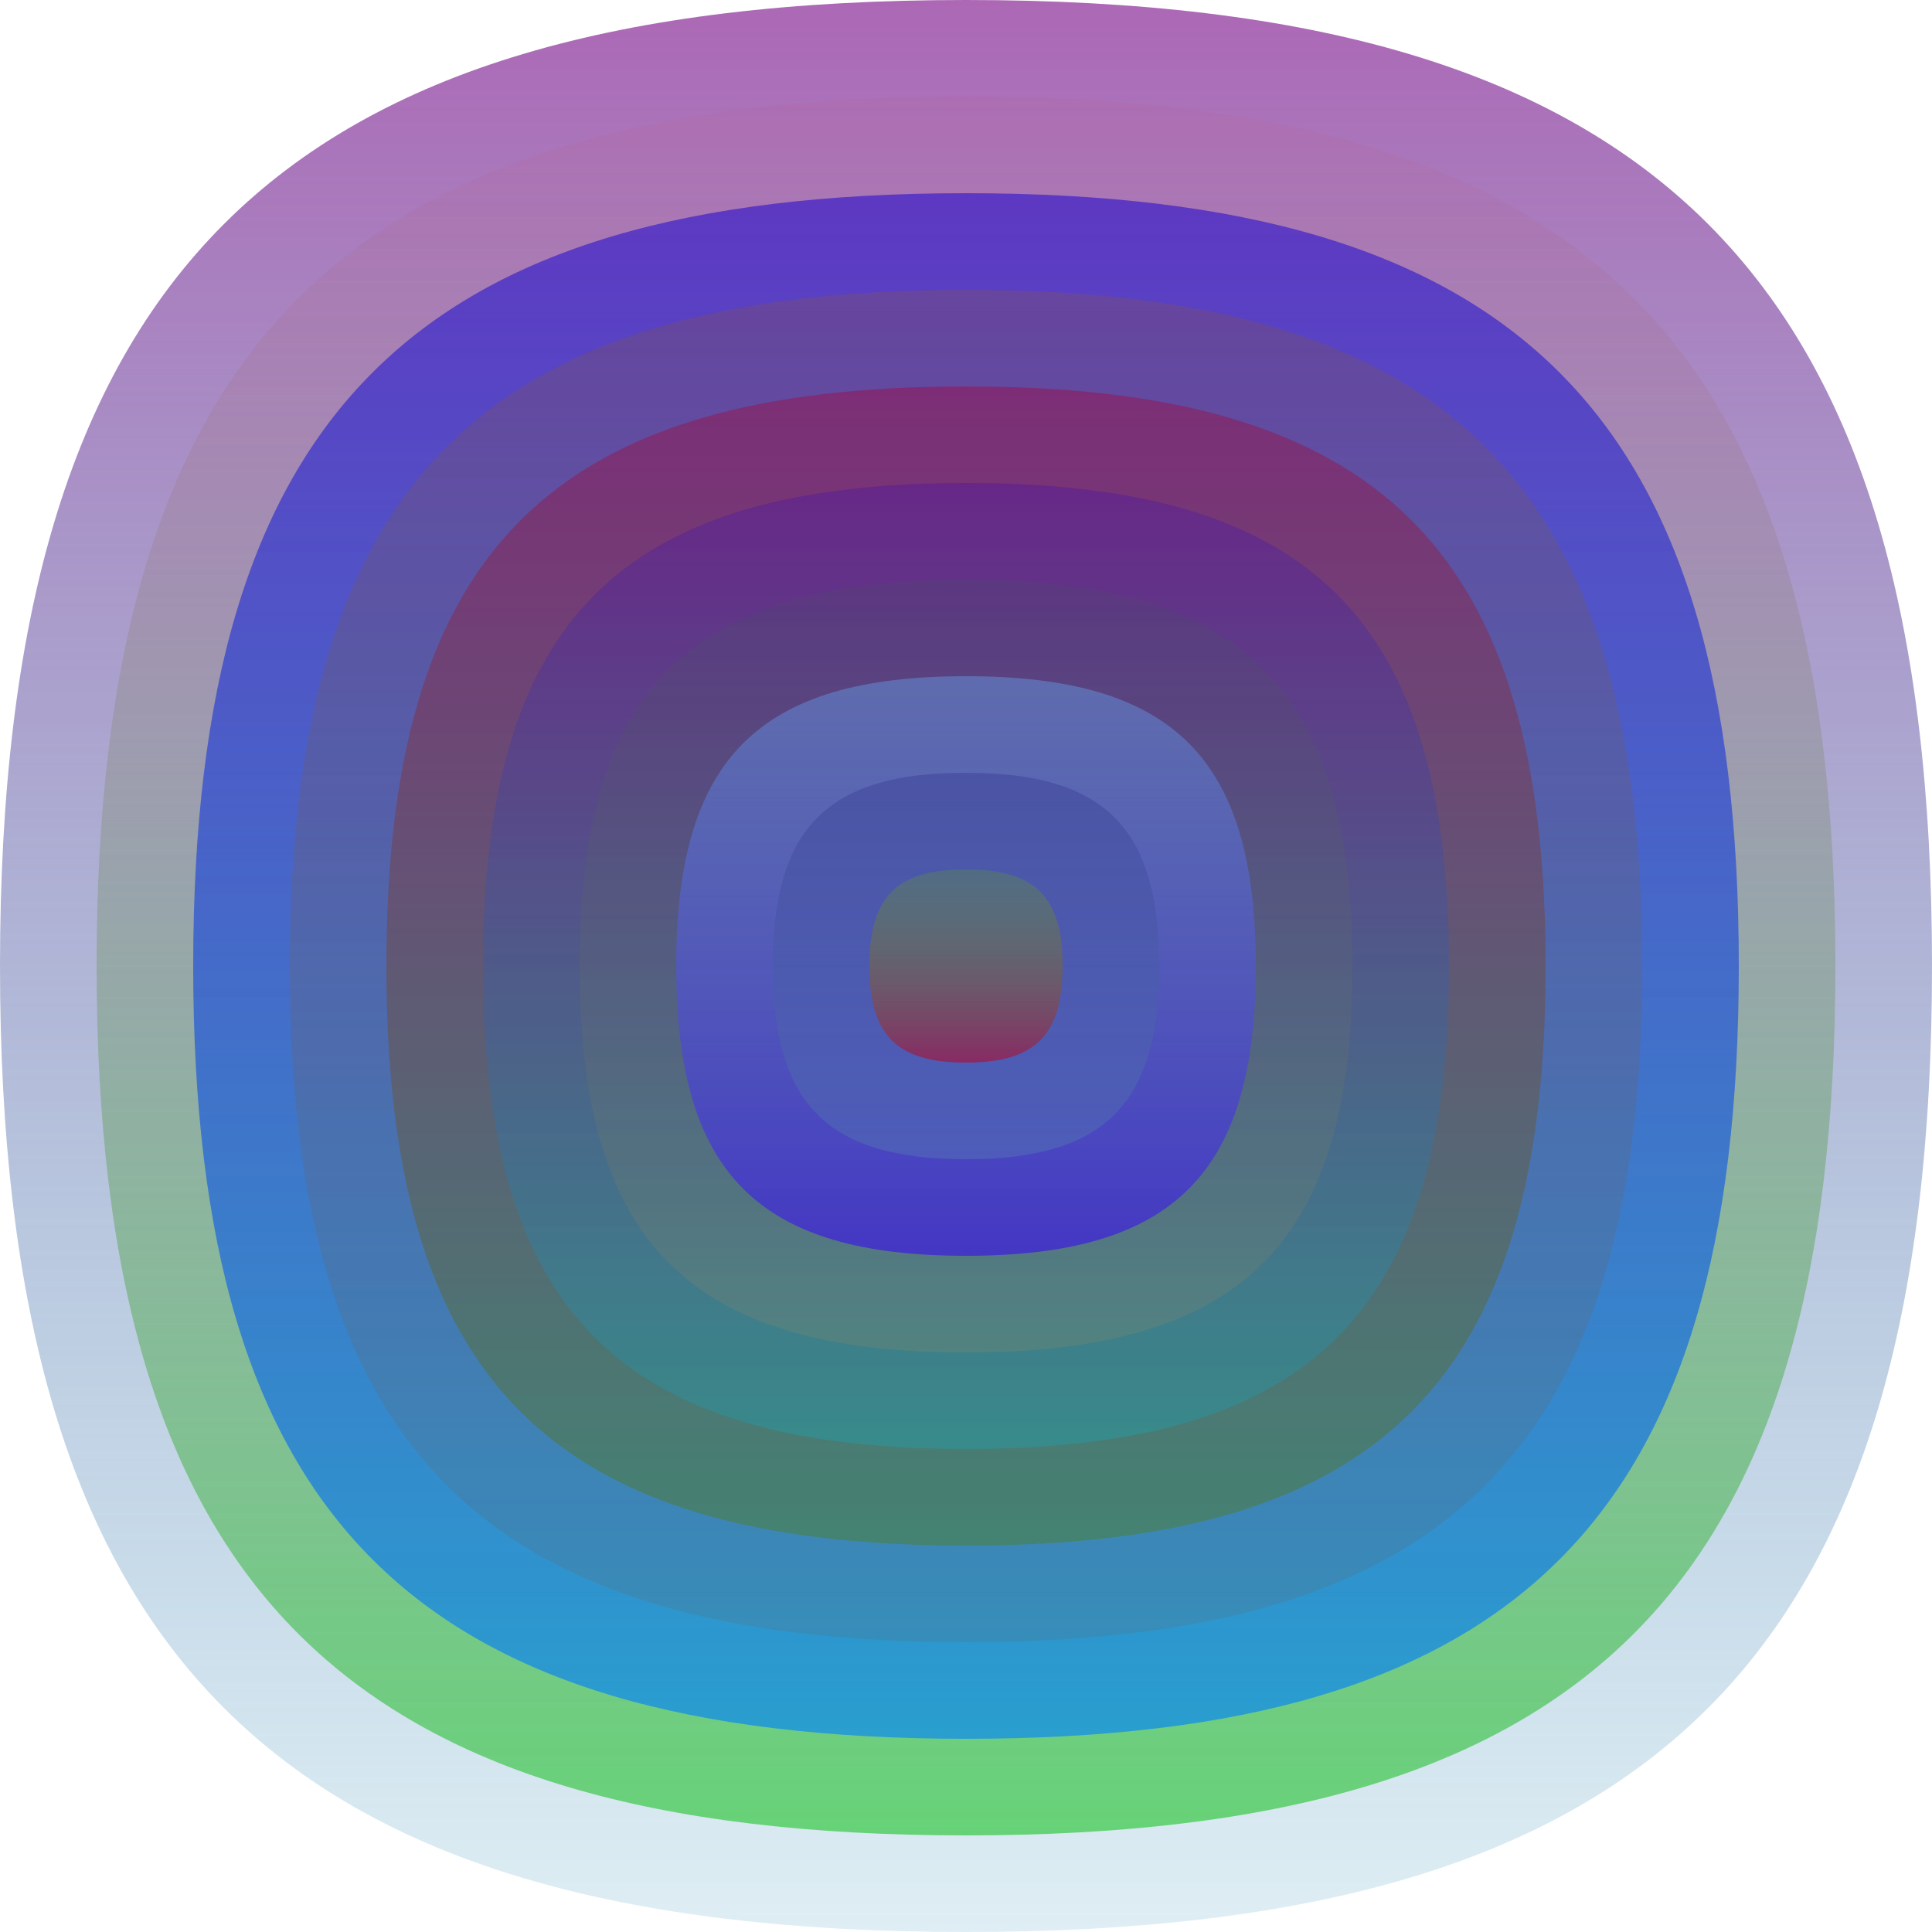 <svg xmlns="http://www.w3.org/2000/svg" width="1200" height="1200" viewBox="0 0 1200 1200"><defs ><linearGradient id="p0" x2="0" y2="1" ><stop stop-color="rgba(160,80,170,0.87)" offset="0" /><stop stop-color="rgba(40,140,180,0.145)" offset="1" /></linearGradient><linearGradient id="p1" x2="0" y2="1" ><stop stop-color="rgba(190,90,130,0.109)" offset="0" /><stop stop-color="rgba(0,190,10,0.53)" offset="1" /></linearGradient><linearGradient id="p2" x2="0" y2="1" ><stop stop-color="rgba(60,30,200,0.70)" offset="0" /><stop stop-color="rgba(30,150,220,0.86)" offset="1" /></linearGradient><linearGradient id="p3" x2="0" y2="1" ><stop stop-color="rgba(140,90,30,0.229)" offset="0" /><stop stop-color="rgba(110,90,80,0.165)" offset="1" /></linearGradient><linearGradient id="p4" x2="0" y2="1" ><stop stop-color="rgba(130,40,110,0.83)" offset="0" /><stop stop-color="rgba(70,130,100,0.83)" offset="1" /></linearGradient><linearGradient id="p5" x2="0" y2="1" ><stop stop-color="rgba(50,0,190,0.244)" offset="0" /><stop stop-color="rgba(0,190,220,0.225)" offset="1" /></linearGradient><linearGradient id="p6" x2="0" y2="1" ><stop stop-color="rgba(40,100,60,0.109)" offset="0" /><stop stop-color="rgba(180,140,90,0.180)" offset="1" /></linearGradient><linearGradient id="p7" x2="0" y2="1" ><stop stop-color="rgba(100,150,220,0.5)" offset="0" /><stop stop-color="rgba(60,20,230,0.66)" offset="1" /></linearGradient><linearGradient id="p8" x2="0" y2="1" ><stop stop-color="rgba(10,0,110,0.187)" offset="0" /><stop stop-color="rgba(100,190,160,0.2)" offset="1" /></linearGradient><linearGradient id="p9" x2="0" y2="1" ><stop stop-color="rgba(100,170,20,0.239)" offset="0" /><stop stop-color="rgba(150,30,80,0.80)" offset="1" /></linearGradient></defs><path fill="url(&quot;#p0&quot;)" d="M0,600 C0,171 171,0 600,0 S1200,171 1200,600 1029,1200 600,1200 0,1029 0,600 " /><svg x="0" y="0" ><g ><animateTransform attributeName="transform" type="rotate" from="0 600 600" to="-360 600 600" dur="9s" repeatCount="indefinite"/><path fill="url(&quot;#p1&quot;)" d="M60,600 C60,214 214,60 600,60 S1140,214 1140,600 986,1140 600,1140 60,986 60,600 " /><svg x="60" y="60" ><g ><animateTransform attributeName="transform" type="rotate" from="0 540 540" to="-360 540 540" dur="14s" repeatCount="indefinite"/><path fill="url(&quot;#p2&quot;)" d="M60,540 C60,197 197,60 540,60 S1020,197 1020,540 883,1020 540,1020 60,883 60,540 " /><svg x="60" y="60" ><g ><animateTransform attributeName="transform" type="rotate" from="0 480 480" to="-360 480 480" dur="66s" repeatCount="indefinite"/><path fill="url(&quot;#p3&quot;)" d="M60,480 C60,180 180,60 480,60 S900,180 900,480 780,900 480,900 60,780 60,480 " /><svg x="60" y="60" ><g ><animateTransform attributeName="transform" type="rotate" from="0 420 420" to="-360 420 420" dur="48s" repeatCount="indefinite"/><path fill="url(&quot;#p4&quot;)" d="M60,420 C60,162 162,60 420,60 S780,162 780,420 678,780 420,780 60,678 60,420 " /><svg x="60" y="60" ><g ><animateTransform attributeName="transform" type="rotate" from="0 360 360" to="-360 360 360" dur="67s" repeatCount="indefinite"/><path fill="url(&quot;#p5&quot;)" d="M60,360 C60,145 145,60 360,60 S660,145 660,360 575,660 360,660 60,575 60,360 " /><svg x="60" y="60" ><g ><animateTransform attributeName="transform" type="rotate" from="0 300 300" to="360 300 300" dur="52s" repeatCount="indefinite"/><path fill="url(&quot;#p6&quot;)" d="M60,300 C60,128 128,60 300,60 S540,128 540,300 472,540 300,540 60,472 60,300 " /><svg x="60" y="60" ><g ><animateTransform attributeName="transform" type="rotate" from="0 240 240" to="-360 240 240" dur="35s" repeatCount="indefinite"/><path fill="url(&quot;#p7&quot;)" d="M60,240 C60,111 111,60 240,60 S420,111 420,240 369,420 240,420 60,369 60,240 " /><svg x="60" y="60" ><g ><animateTransform attributeName="transform" type="rotate" from="0 180 180" to="360 180 180" dur="41s" repeatCount="indefinite"/><path fill="url(&quot;#p8&quot;)" d="M60,180 C60,94 94,60 180,60 S300,94 300,180 266,300 180,300 60,266 60,180 " /><svg x="60" y="60" ><g ><animateTransform attributeName="transform" type="rotate" from="0 120 120" to="360 120 120" dur="25s" repeatCount="indefinite"/><path fill="url(&quot;#p9&quot;)" d="M60,120 C60,77 77,60 120,60 S180,77 180,120 163,180 120,180 60,163 60,120 " /><svg x="60" y="60" ><g ><animateTransform attributeName="transform" type="rotate" from="0 60 60" to="360 60 60" dur="60s" repeatCount="indefinite"/></g></svg></g></svg></g></svg></g></svg></g></svg></g></svg></g></svg></g></svg></g></svg></g></svg></svg>